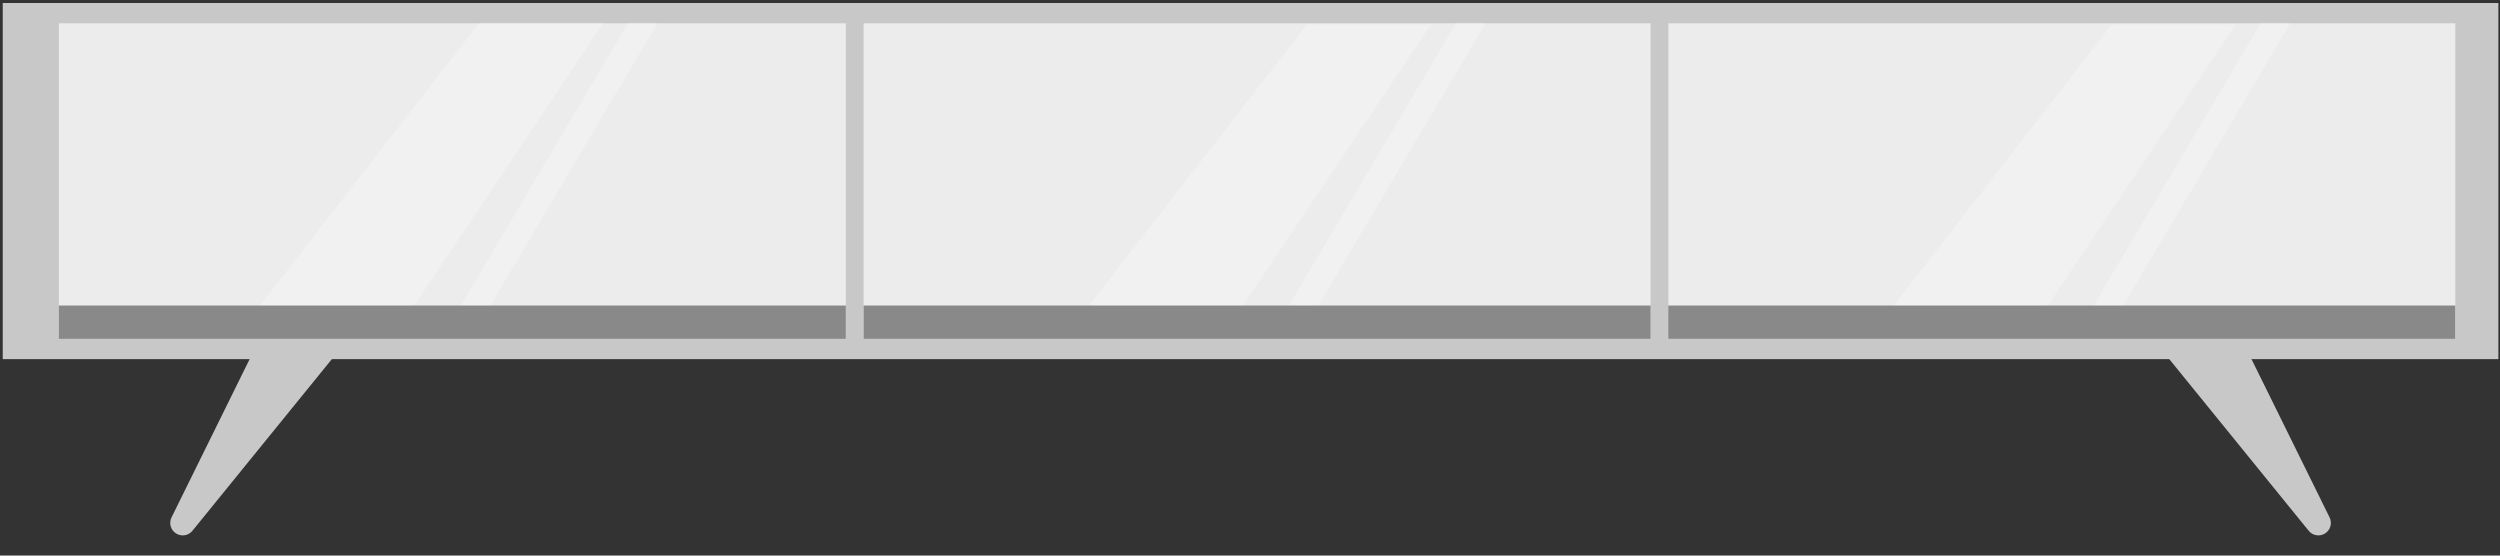 <svg width="702" height="156" viewBox="0 0 702 156" fill="none" xmlns="http://www.w3.org/2000/svg">
<rect x="0" y="0" width="702" height="156" fill="#333333" stroke="none"/>
<path d="M626.753 89.766C625.705 87.641 623.048 86.888 621.04 88.148L610.149 94.982C608.114 96.259 607.656 99.028 609.17 100.892L648.282 149.045C649.399 150.42 651.366 150.746 652.866 149.804C654.389 148.849 654.943 146.896 654.147 145.284L626.753 89.766Z" fill="#C8C8C8"/>
<path d="M75.561 89.766C76.61 87.641 79.266 86.888 81.274 88.148L92.166 94.982C94.2 96.259 94.659 99.028 93.144 100.892L54.032 149.045C52.916 150.42 50.949 150.746 49.448 149.804C47.925 148.849 47.372 146.896 48.167 145.284L75.561 89.766Z" fill="#C8C8C8"/>
<rect x="0.771" y="0.844" width="700.771" height="100" fill="#C8C8C8"/>
<rect x="16.523" y="6.539" width="220.98" height="88.608" fill="#ECECEC"/>
<rect x="242.504" y="6.539" width="220.98" height="88.608" fill="#ECECEC"/>
<rect x="468.484" y="6.539" width="220.98" height="88.608" fill="#ECECEC"/>
<path opacity="0.3" d="M184.629 6.539H176.306L126.698 90.363H135.005L184.629 6.539Z" fill="#FAFAFA"/>
<path opacity="0.3" d="M69.468 90.363L134.496 6.539H169.335L113.28 90.363H69.468Z" fill="#FAFAFA"/>
<path opacity="0.3" d="M643.119 6.539H634.796L585.188 90.363H593.495L643.119 6.539Z" fill="#FAFAFA"/>
<path opacity="0.3" d="M527.958 90.679L592.986 6.855H627.825L571.77 90.679H527.958Z" fill="#FAFAFA"/>
<path opacity="0.3" d="M417.138 6.539H408.816L359.208 90.363H367.515L417.138 6.539Z" fill="#FAFAFA"/>
<path opacity="0.3" d="M301.978 90.679L367.006 6.855H401.844L345.789 90.679H301.978Z" fill="#FAFAFA"/>
<rect x="16.523" y="85.793" width="220.98" height="9.357" fill="#898989"/>
<rect x="468.45" y="85.793" width="220.98" height="9.357" fill="#898989"/>
<rect x="242.504" y="85.793" width="220.98" height="9.357" fill="#898989"/>
</svg>
